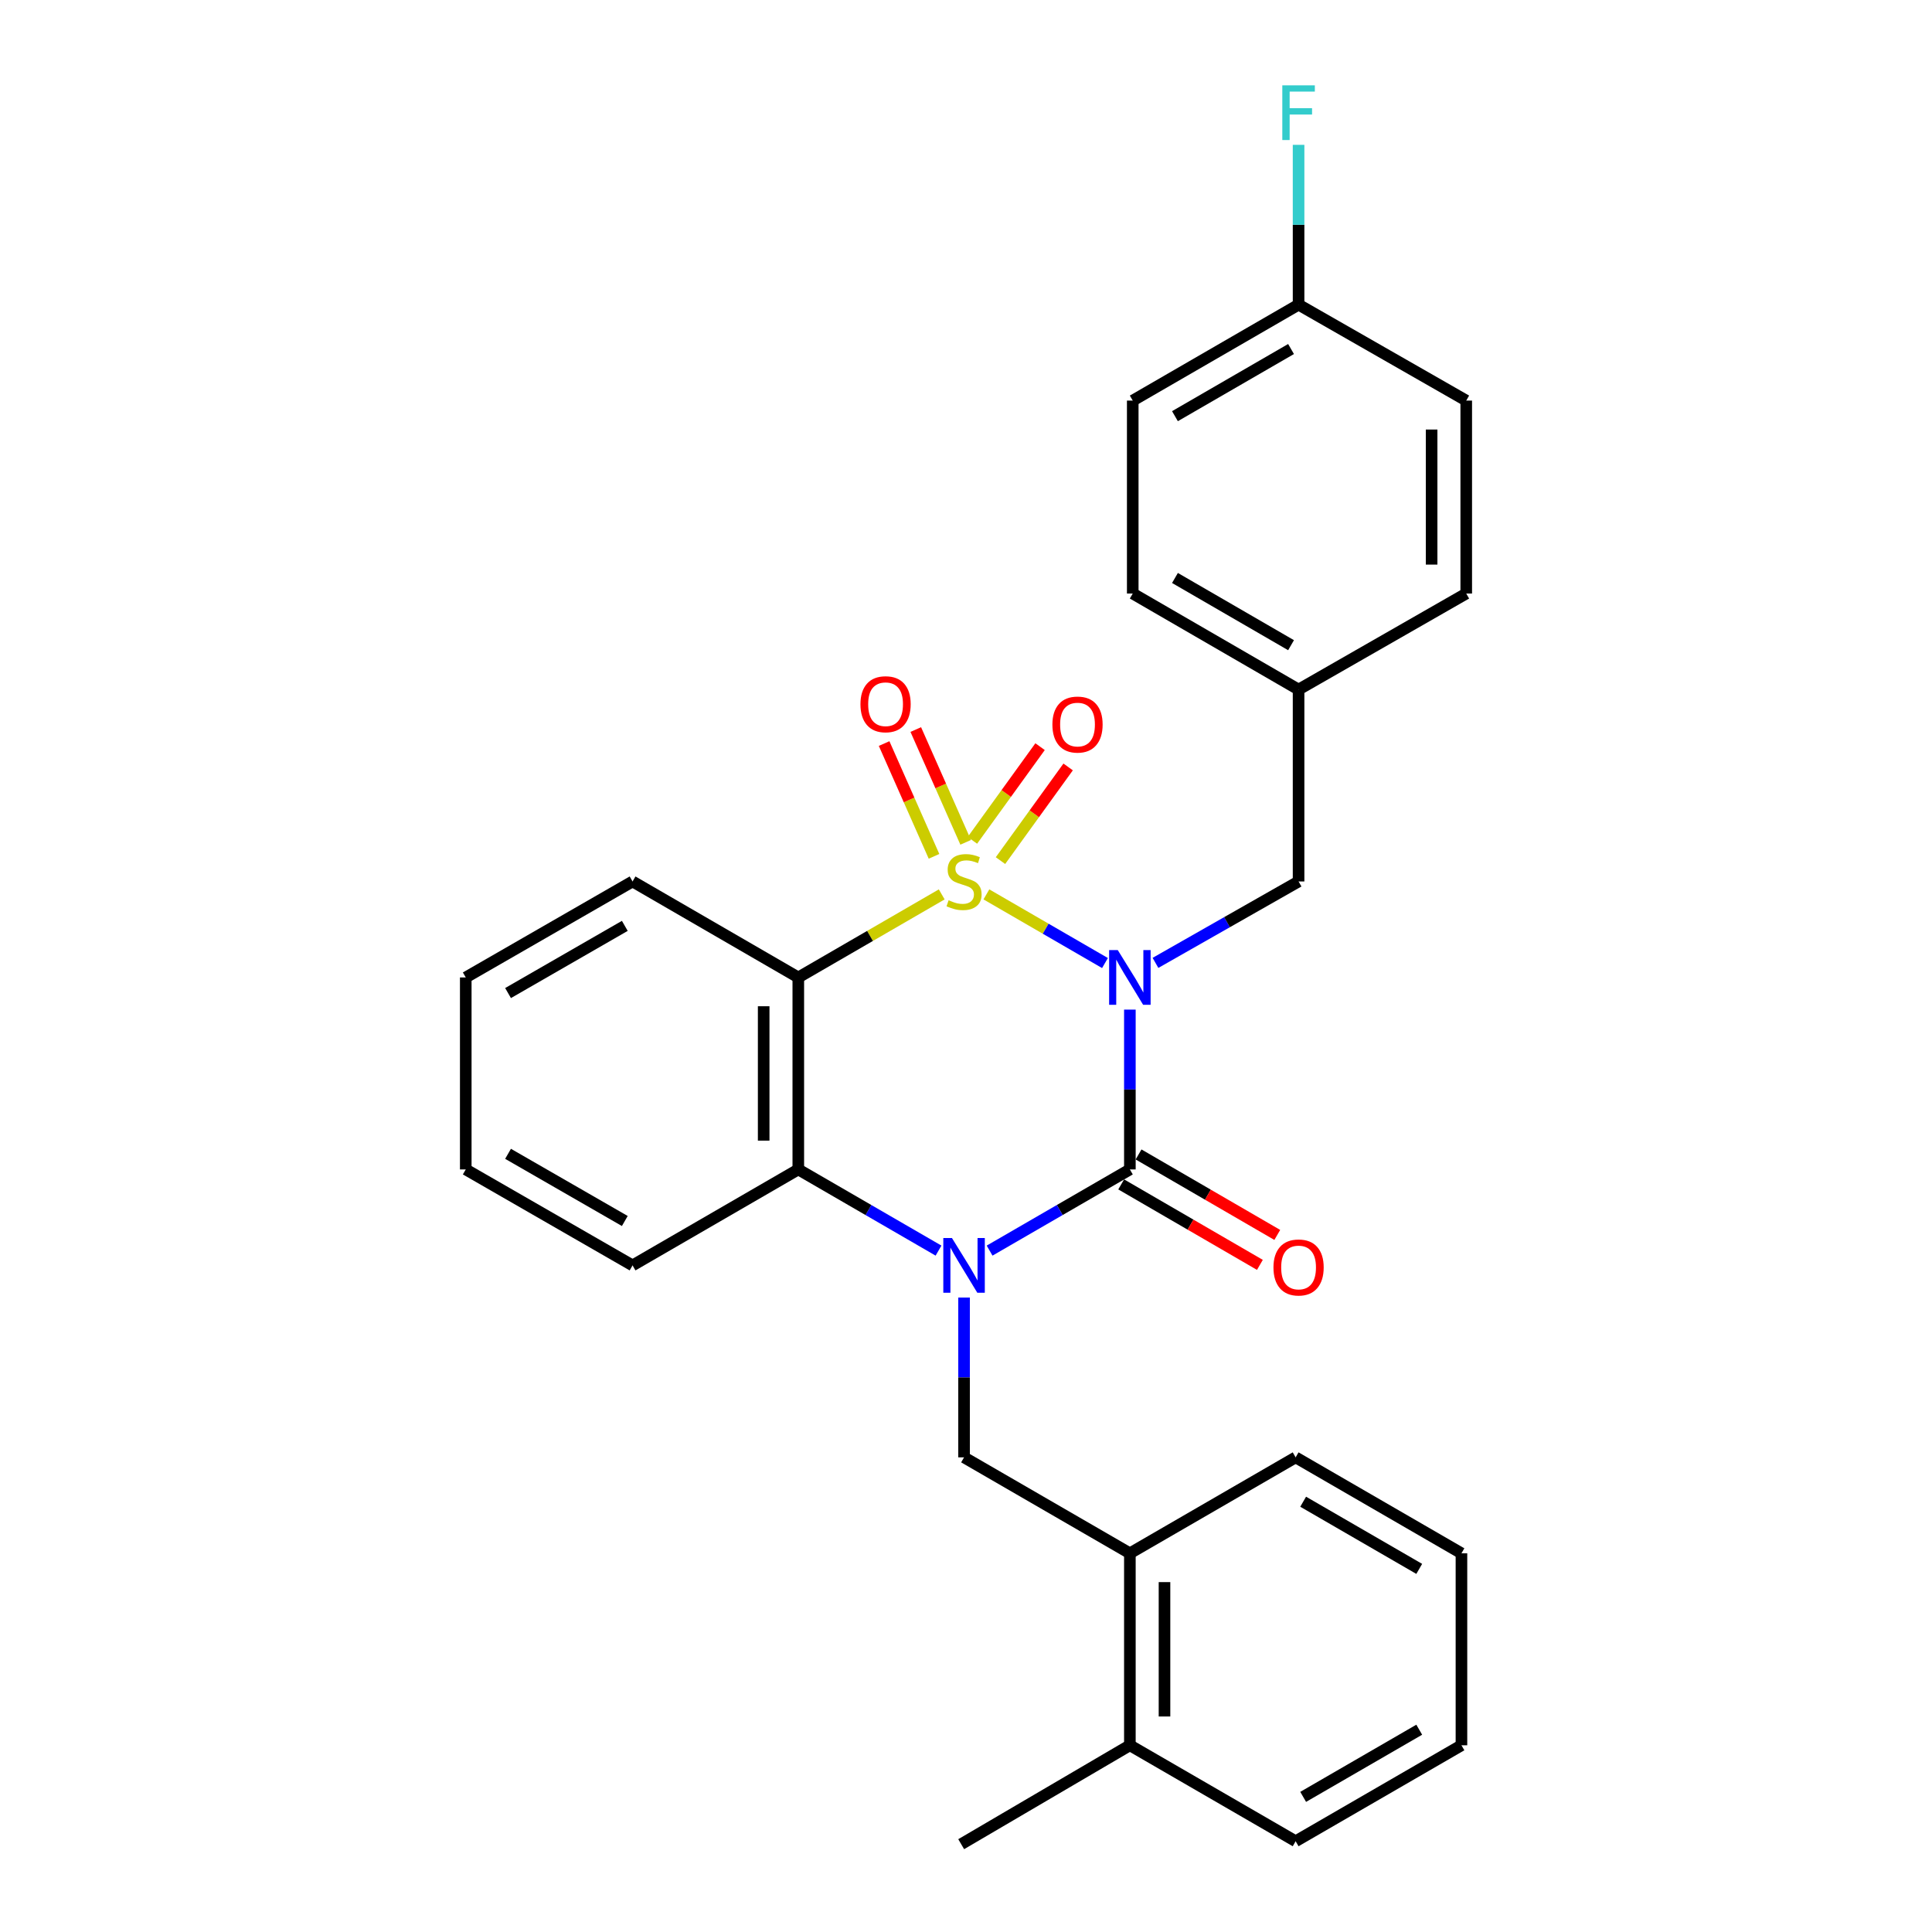 <?xml version='1.0' encoding='iso-8859-1'?>
<svg version='1.1' baseProfile='full'
              xmlns='http://www.w3.org/2000/svg'
                      xmlns:rdkit='http://www.rdkit.org/xml'
                      xmlns:xlink='http://www.w3.org/1999/xlink'
                  xml:space='preserve'
width='1000px' height='1000px' viewBox='0 0 1000 1000'>
<!-- END OF HEADER -->
<rect style='opacity:1.0;fill:#FFFFFF;stroke:none' width='1000' height='1000' x='0' y='0'> </rect>
<path class='bond-0' d='M 510.554,462.935 L 541.245,480.702' style='fill:none;fill-rule:evenodd;stroke:#CCCC00;stroke-width:6px;stroke-linecap:butt;stroke-linejoin:miter;stroke-opacity:1' />
<path class='bond-0' d='M 541.245,480.702 L 571.936,498.468' style='fill:none;fill-rule:evenodd;stroke:#0000FF;stroke-width:6px;stroke-linecap:butt;stroke-linejoin:miter;stroke-opacity:1' />
<path class='bond-3' d='M 487.436,462.937 L 450.317,484.432' style='fill:none;fill-rule:evenodd;stroke:#CCCC00;stroke-width:6px;stroke-linecap:butt;stroke-linejoin:miter;stroke-opacity:1' />
<path class='bond-3' d='M 450.317,484.432 L 413.198,505.927' style='fill:none;fill-rule:evenodd;stroke:#000000;stroke-width:6px;stroke-linecap:butt;stroke-linejoin:miter;stroke-opacity:1' />
<path class='bond-6' d='M 499.832,435.988 L 486.919,406.8' style='fill:none;fill-rule:evenodd;stroke:#CCCC00;stroke-width:6px;stroke-linecap:butt;stroke-linejoin:miter;stroke-opacity:1' />
<path class='bond-6' d='M 486.919,406.8 L 474.005,377.613' style='fill:none;fill-rule:evenodd;stroke:#FF0000;stroke-width:6px;stroke-linecap:butt;stroke-linejoin:miter;stroke-opacity:1' />
<path class='bond-6' d='M 483.442,443.239 L 470.529,414.051' style='fill:none;fill-rule:evenodd;stroke:#CCCC00;stroke-width:6px;stroke-linecap:butt;stroke-linejoin:miter;stroke-opacity:1' />
<path class='bond-6' d='M 470.529,414.051 L 457.616,384.864' style='fill:none;fill-rule:evenodd;stroke:#FF0000;stroke-width:6px;stroke-linecap:butt;stroke-linejoin:miter;stroke-opacity:1' />
<path class='bond-7' d='M 517.846,445.45 L 535.356,421.208' style='fill:none;fill-rule:evenodd;stroke:#CCCC00;stroke-width:6px;stroke-linecap:butt;stroke-linejoin:miter;stroke-opacity:1' />
<path class='bond-7' d='M 535.356,421.208 L 552.867,396.967' style='fill:none;fill-rule:evenodd;stroke:#FF0000;stroke-width:6px;stroke-linecap:butt;stroke-linejoin:miter;stroke-opacity:1' />
<path class='bond-7' d='M 503.318,434.955 L 520.828,410.714' style='fill:none;fill-rule:evenodd;stroke:#CCCC00;stroke-width:6px;stroke-linecap:butt;stroke-linejoin:miter;stroke-opacity:1' />
<path class='bond-7' d='M 520.828,410.714 L 538.339,386.472' style='fill:none;fill-rule:evenodd;stroke:#FF0000;stroke-width:6px;stroke-linecap:butt;stroke-linejoin:miter;stroke-opacity:1' />
<path class='bond-1' d='M 584.821,522.571 L 584.821,563.933' style='fill:none;fill-rule:evenodd;stroke:#0000FF;stroke-width:6px;stroke-linecap:butt;stroke-linejoin:miter;stroke-opacity:1' />
<path class='bond-1' d='M 584.821,563.933 L 584.821,605.295' style='fill:none;fill-rule:evenodd;stroke:#000000;stroke-width:6px;stroke-linecap:butt;stroke-linejoin:miter;stroke-opacity:1' />
<path class='bond-8' d='M 598.073,498.387 L 635.107,477.315' style='fill:none;fill-rule:evenodd;stroke:#0000FF;stroke-width:6px;stroke-linecap:butt;stroke-linejoin:miter;stroke-opacity:1' />
<path class='bond-8' d='M 635.107,477.315 L 672.141,456.243' style='fill:none;fill-rule:evenodd;stroke:#000000;stroke-width:6px;stroke-linecap:butt;stroke-linejoin:miter;stroke-opacity:1' />
<path class='bond-9' d='M 580.324,613.046 L 616.222,633.873' style='fill:none;fill-rule:evenodd;stroke:#000000;stroke-width:6px;stroke-linecap:butt;stroke-linejoin:miter;stroke-opacity:1' />
<path class='bond-9' d='M 616.222,633.873 L 652.12,654.699' style='fill:none;fill-rule:evenodd;stroke:#FF0000;stroke-width:6px;stroke-linecap:butt;stroke-linejoin:miter;stroke-opacity:1' />
<path class='bond-9' d='M 589.318,597.544 L 625.216,618.371' style='fill:none;fill-rule:evenodd;stroke:#000000;stroke-width:6px;stroke-linecap:butt;stroke-linejoin:miter;stroke-opacity:1' />
<path class='bond-9' d='M 625.216,618.371 L 661.114,639.197' style='fill:none;fill-rule:evenodd;stroke:#FF0000;stroke-width:6px;stroke-linecap:butt;stroke-linejoin:miter;stroke-opacity:1' />
<path class='bond-28' d='M 584.821,605.295 L 548.517,626.306' style='fill:none;fill-rule:evenodd;stroke:#000000;stroke-width:6px;stroke-linecap:butt;stroke-linejoin:miter;stroke-opacity:1' />
<path class='bond-28' d='M 548.517,626.306 L 512.214,647.318' style='fill:none;fill-rule:evenodd;stroke:#0000FF;stroke-width:6px;stroke-linecap:butt;stroke-linejoin:miter;stroke-opacity:1' />
<path class='bond-2' d='M 485.776,647.316 L 449.487,626.305' style='fill:none;fill-rule:evenodd;stroke:#0000FF;stroke-width:6px;stroke-linecap:butt;stroke-linejoin:miter;stroke-opacity:1' />
<path class='bond-2' d='M 449.487,626.305 L 413.198,605.295' style='fill:none;fill-rule:evenodd;stroke:#000000;stroke-width:6px;stroke-linecap:butt;stroke-linejoin:miter;stroke-opacity:1' />
<path class='bond-5' d='M 498.994,671.613 L 498.994,712.97' style='fill:none;fill-rule:evenodd;stroke:#0000FF;stroke-width:6px;stroke-linecap:butt;stroke-linejoin:miter;stroke-opacity:1' />
<path class='bond-5' d='M 498.994,712.97 L 498.994,754.327' style='fill:none;fill-rule:evenodd;stroke:#000000;stroke-width:6px;stroke-linecap:butt;stroke-linejoin:miter;stroke-opacity:1' />
<path class='bond-4' d='M 413.198,505.927 L 413.198,605.295' style='fill:none;fill-rule:evenodd;stroke:#000000;stroke-width:6px;stroke-linecap:butt;stroke-linejoin:miter;stroke-opacity:1' />
<path class='bond-4' d='M 395.276,520.832 L 395.276,590.39' style='fill:none;fill-rule:evenodd;stroke:#000000;stroke-width:6px;stroke-linecap:butt;stroke-linejoin:miter;stroke-opacity:1' />
<path class='bond-13' d='M 413.198,505.927 L 327.411,456.243' style='fill:none;fill-rule:evenodd;stroke:#000000;stroke-width:6px;stroke-linecap:butt;stroke-linejoin:miter;stroke-opacity:1' />
<path class='bond-16' d='M 413.198,605.295 L 327.411,654.969' style='fill:none;fill-rule:evenodd;stroke:#000000;stroke-width:6px;stroke-linecap:butt;stroke-linejoin:miter;stroke-opacity:1' />
<path class='bond-10' d='M 498.994,754.327 L 584.821,803.99' style='fill:none;fill-rule:evenodd;stroke:#000000;stroke-width:6px;stroke-linecap:butt;stroke-linejoin:miter;stroke-opacity:1' />
<path class='bond-12' d='M 672.141,456.243 L 672.141,356.916' style='fill:none;fill-rule:evenodd;stroke:#000000;stroke-width:6px;stroke-linecap:butt;stroke-linejoin:miter;stroke-opacity:1' />
<path class='bond-11' d='M 584.821,803.99 L 584.821,903.358' style='fill:none;fill-rule:evenodd;stroke:#000000;stroke-width:6px;stroke-linecap:butt;stroke-linejoin:miter;stroke-opacity:1' />
<path class='bond-11' d='M 602.743,818.896 L 602.743,888.453' style='fill:none;fill-rule:evenodd;stroke:#000000;stroke-width:6px;stroke-linecap:butt;stroke-linejoin:miter;stroke-opacity:1' />
<path class='bond-21' d='M 584.821,803.99 L 670.618,754.327' style='fill:none;fill-rule:evenodd;stroke:#000000;stroke-width:6px;stroke-linecap:butt;stroke-linejoin:miter;stroke-opacity:1' />
<path class='bond-22' d='M 584.821,903.358 L 497.511,954.545' style='fill:none;fill-rule:evenodd;stroke:#000000;stroke-width:6px;stroke-linecap:butt;stroke-linejoin:miter;stroke-opacity:1' />
<path class='bond-23' d='M 584.821,903.358 L 670.618,953.022' style='fill:none;fill-rule:evenodd;stroke:#000000;stroke-width:6px;stroke-linecap:butt;stroke-linejoin:miter;stroke-opacity:1' />
<path class='bond-17' d='M 672.141,356.916 L 758.923,307.212' style='fill:none;fill-rule:evenodd;stroke:#000000;stroke-width:6px;stroke-linecap:butt;stroke-linejoin:miter;stroke-opacity:1' />
<path class='bond-18' d='M 672.141,356.916 L 586.305,307.212' style='fill:none;fill-rule:evenodd;stroke:#000000;stroke-width:6px;stroke-linecap:butt;stroke-linejoin:miter;stroke-opacity:1' />
<path class='bond-18' d='M 668.246,333.951 L 608.161,299.158' style='fill:none;fill-rule:evenodd;stroke:#000000;stroke-width:6px;stroke-linecap:butt;stroke-linejoin:miter;stroke-opacity:1' />
<path class='bond-24' d='M 327.411,456.243 L 241.077,505.927' style='fill:none;fill-rule:evenodd;stroke:#000000;stroke-width:6px;stroke-linecap:butt;stroke-linejoin:miter;stroke-opacity:1' />
<path class='bond-24' d='M 323.4,479.23 L 262.966,514.008' style='fill:none;fill-rule:evenodd;stroke:#000000;stroke-width:6px;stroke-linecap:butt;stroke-linejoin:miter;stroke-opacity:1' />
<path class='bond-14' d='M 672.141,157.692 L 586.305,207.346' style='fill:none;fill-rule:evenodd;stroke:#000000;stroke-width:6px;stroke-linecap:butt;stroke-linejoin:miter;stroke-opacity:1' />
<path class='bond-14' d='M 668.24,180.654 L 608.154,215.412' style='fill:none;fill-rule:evenodd;stroke:#000000;stroke-width:6px;stroke-linecap:butt;stroke-linejoin:miter;stroke-opacity:1' />
<path class='bond-15' d='M 672.141,157.692 L 672.141,116.331' style='fill:none;fill-rule:evenodd;stroke:#000000;stroke-width:6px;stroke-linecap:butt;stroke-linejoin:miter;stroke-opacity:1' />
<path class='bond-15' d='M 672.141,116.331 L 672.141,74.969' style='fill:none;fill-rule:evenodd;stroke:#33CCCC;stroke-width:6px;stroke-linecap:butt;stroke-linejoin:miter;stroke-opacity:1' />
<path class='bond-30' d='M 672.141,157.692 L 758.923,207.346' style='fill:none;fill-rule:evenodd;stroke:#000000;stroke-width:6px;stroke-linecap:butt;stroke-linejoin:miter;stroke-opacity:1' />
<path class='bond-29' d='M 327.411,654.969 L 241.077,605.295' style='fill:none;fill-rule:evenodd;stroke:#000000;stroke-width:6px;stroke-linecap:butt;stroke-linejoin:miter;stroke-opacity:1' />
<path class='bond-29' d='M 323.399,631.984 L 262.965,597.212' style='fill:none;fill-rule:evenodd;stroke:#000000;stroke-width:6px;stroke-linecap:butt;stroke-linejoin:miter;stroke-opacity:1' />
<path class='bond-20' d='M 758.923,307.212 L 758.923,207.346' style='fill:none;fill-rule:evenodd;stroke:#000000;stroke-width:6px;stroke-linecap:butt;stroke-linejoin:miter;stroke-opacity:1' />
<path class='bond-20' d='M 741.001,292.232 L 741.001,222.326' style='fill:none;fill-rule:evenodd;stroke:#000000;stroke-width:6px;stroke-linecap:butt;stroke-linejoin:miter;stroke-opacity:1' />
<path class='bond-19' d='M 586.305,307.212 L 586.305,207.346' style='fill:none;fill-rule:evenodd;stroke:#000000;stroke-width:6px;stroke-linecap:butt;stroke-linejoin:miter;stroke-opacity:1' />
<path class='bond-26' d='M 670.618,754.327 L 756.444,803.99' style='fill:none;fill-rule:evenodd;stroke:#000000;stroke-width:6px;stroke-linecap:butt;stroke-linejoin:miter;stroke-opacity:1' />
<path class='bond-26' d='M 674.515,777.288 L 734.594,812.053' style='fill:none;fill-rule:evenodd;stroke:#000000;stroke-width:6px;stroke-linecap:butt;stroke-linejoin:miter;stroke-opacity:1' />
<path class='bond-31' d='M 670.618,953.022 L 756.444,903.358' style='fill:none;fill-rule:evenodd;stroke:#000000;stroke-width:6px;stroke-linecap:butt;stroke-linejoin:miter;stroke-opacity:1' />
<path class='bond-31' d='M 674.515,930.06 L 734.594,895.296' style='fill:none;fill-rule:evenodd;stroke:#000000;stroke-width:6px;stroke-linecap:butt;stroke-linejoin:miter;stroke-opacity:1' />
<path class='bond-25' d='M 241.077,505.927 L 241.077,605.295' style='fill:none;fill-rule:evenodd;stroke:#000000;stroke-width:6px;stroke-linecap:butt;stroke-linejoin:miter;stroke-opacity:1' />
<path class='bond-27' d='M 756.444,803.99 L 756.444,903.358' style='fill:none;fill-rule:evenodd;stroke:#000000;stroke-width:6px;stroke-linecap:butt;stroke-linejoin:miter;stroke-opacity:1' />
<path  class='atom-0' d='M 490.994 465.963
Q 491.314 466.083, 492.634 466.643
Q 493.954 467.203, 495.394 467.563
Q 496.874 467.883, 498.314 467.883
Q 500.994 467.883, 502.554 466.603
Q 504.114 465.283, 504.114 463.003
Q 504.114 461.443, 503.314 460.483
Q 502.554 459.523, 501.354 459.003
Q 500.154 458.483, 498.154 457.883
Q 495.634 457.123, 494.114 456.403
Q 492.634 455.683, 491.554 454.163
Q 490.514 452.643, 490.514 450.083
Q 490.514 446.523, 492.914 444.323
Q 495.354 442.123, 500.154 442.123
Q 503.434 442.123, 507.154 443.683
L 506.234 446.763
Q 502.834 445.363, 500.274 445.363
Q 497.514 445.363, 495.994 446.523
Q 494.474 447.643, 494.514 449.603
Q 494.514 451.123, 495.274 452.043
Q 496.074 452.963, 497.194 453.483
Q 498.354 454.003, 500.274 454.603
Q 502.834 455.403, 504.354 456.203
Q 505.874 457.003, 506.954 458.643
Q 508.074 460.243, 508.074 463.003
Q 508.074 466.923, 505.434 469.043
Q 502.834 471.123, 498.474 471.123
Q 495.954 471.123, 494.034 470.563
Q 492.154 470.043, 489.914 469.123
L 490.994 465.963
' fill='#CCCC00'/>
<path  class='atom-1' d='M 578.561 491.767
L 587.841 506.767
Q 588.761 508.247, 590.241 510.927
Q 591.721 513.607, 591.801 513.767
L 591.801 491.767
L 595.561 491.767
L 595.561 520.087
L 591.681 520.087
L 581.721 503.687
Q 580.561 501.767, 579.321 499.567
Q 578.121 497.367, 577.761 496.687
L 577.761 520.087
L 574.081 520.087
L 574.081 491.767
L 578.561 491.767
' fill='#0000FF'/>
<path  class='atom-3' d='M 492.734 640.809
L 502.014 655.809
Q 502.934 657.289, 504.414 659.969
Q 505.894 662.649, 505.974 662.809
L 505.974 640.809
L 509.734 640.809
L 509.734 669.129
L 505.854 669.129
L 495.894 652.729
Q 494.734 650.809, 493.494 648.609
Q 492.294 646.409, 491.934 645.729
L 491.934 669.129
L 488.254 669.129
L 488.254 640.809
L 492.734 640.809
' fill='#0000FF'/>
<path  class='atom-7' d='M 445.371 364.503
Q 445.371 357.703, 448.731 353.903
Q 452.091 350.103, 458.371 350.103
Q 464.651 350.103, 468.011 353.903
Q 471.371 357.703, 471.371 364.503
Q 471.371 371.383, 467.971 375.303
Q 464.571 379.183, 458.371 379.183
Q 452.131 379.183, 448.731 375.303
Q 445.371 371.423, 445.371 364.503
M 458.371 375.983
Q 462.691 375.983, 465.011 373.103
Q 467.371 370.183, 467.371 364.503
Q 467.371 358.943, 465.011 356.143
Q 462.691 353.303, 458.371 353.303
Q 454.051 353.303, 451.691 356.103
Q 449.371 358.903, 449.371 364.503
Q 449.371 370.223, 451.691 373.103
Q 454.051 375.983, 458.371 375.983
' fill='#FF0000'/>
<path  class='atom-8' d='M 544.719 375.027
Q 544.719 368.227, 548.079 364.427
Q 551.439 360.627, 557.719 360.627
Q 563.999 360.627, 567.359 364.427
Q 570.719 368.227, 570.719 375.027
Q 570.719 381.907, 567.319 385.827
Q 563.919 389.707, 557.719 389.707
Q 551.479 389.707, 548.079 385.827
Q 544.719 381.947, 544.719 375.027
M 557.719 386.507
Q 562.039 386.507, 564.359 383.627
Q 566.719 380.707, 566.719 375.027
Q 566.719 369.467, 564.359 366.667
Q 562.039 363.827, 557.719 363.827
Q 553.399 363.827, 551.039 366.627
Q 548.719 369.427, 548.719 375.027
Q 548.719 380.747, 551.039 383.627
Q 553.399 386.507, 557.719 386.507
' fill='#FF0000'/>
<path  class='atom-10' d='M 659.141 656.035
Q 659.141 649.235, 662.501 645.435
Q 665.861 641.635, 672.141 641.635
Q 678.421 641.635, 681.781 645.435
Q 685.141 649.235, 685.141 656.035
Q 685.141 662.915, 681.741 666.835
Q 678.341 670.715, 672.141 670.715
Q 665.901 670.715, 662.501 666.835
Q 659.141 662.955, 659.141 656.035
M 672.141 667.515
Q 676.461 667.515, 678.781 664.635
Q 681.141 661.715, 681.141 656.035
Q 681.141 650.475, 678.781 647.675
Q 676.461 644.835, 672.141 644.835
Q 667.821 644.835, 665.461 647.635
Q 663.141 650.435, 663.141 656.035
Q 663.141 661.755, 665.461 664.635
Q 667.821 667.515, 672.141 667.515
' fill='#FF0000'/>
<path  class='atom-16' d='M 663.721 44.165
L 680.561 44.165
L 680.561 47.405
L 667.521 47.405
L 667.521 56.005
L 679.121 56.005
L 679.121 59.285
L 667.521 59.285
L 667.521 72.485
L 663.721 72.485
L 663.721 44.165
' fill='#33CCCC'/>
</svg>
